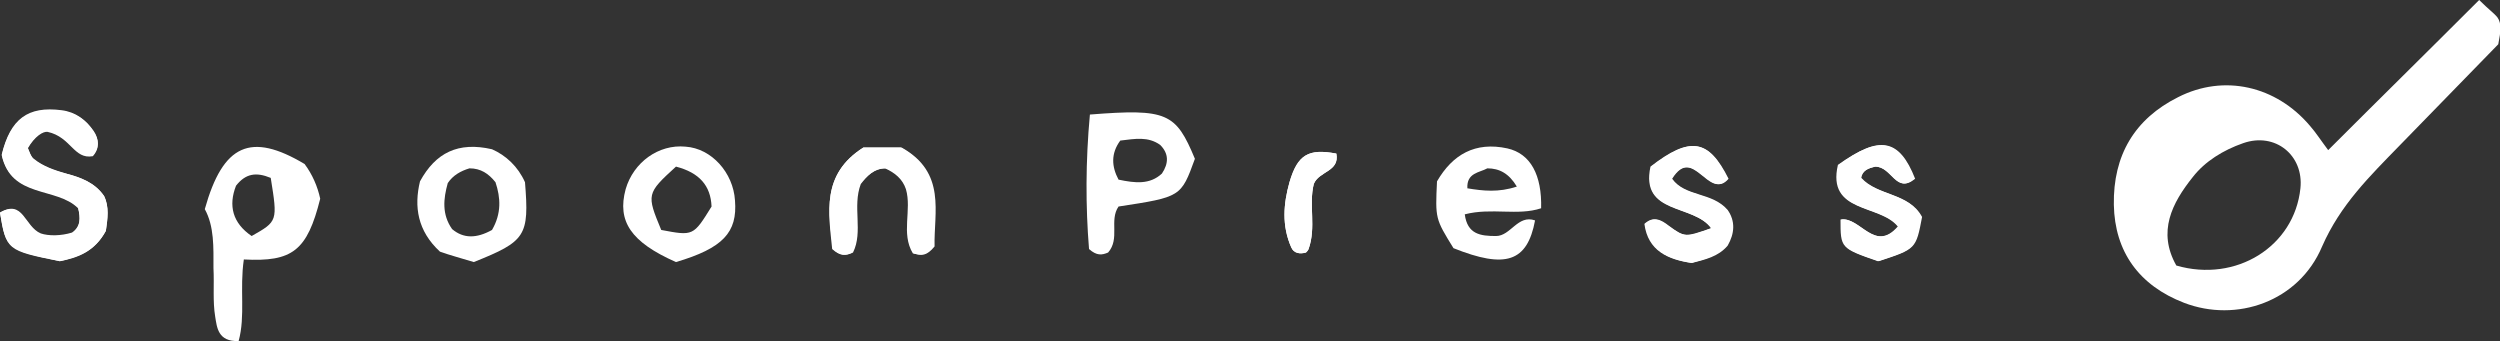 <?xml version="1.0" encoding="utf-8"?>
<!-- Generator: Adobe Illustrator 23.0.3, SVG Export Plug-In . SVG Version: 6.00 Build 0)  -->
<svg version="1.1" id="レイヤー_1" xmlns="http://www.w3.org/2000/svg" xmlns:xlink="http://www.w3.org/1999/xlink" x="0px"
	 y="0px" viewBox="0 0 288.1 39.3" style="enable-background:new 0 0 288.1 39.3;" xml:space="preserve">
<rect x="0" y="0" width="288.1" height="39.3" fill="#333333" stroke="none"/>
<style type="text/css">
	.st0{fill:#FFFFFF;}
</style>
<g>
	<path class="st0" d="M12.2,26.6c0.2-1.4,0.4-2.8-0.2-4C10.9,21,9.3,20.5,7.6,20c-1.3-0.4-2.6-0.8-3.7-1.7c-0.4-0.3-0.5-0.8-0.7-1.3
		c0.8-1.4,1.8-2,2.3-1.9c2.7,0.6,3,3.1,5.2,2.8c0.8-0.9,0.7-1.9,0.1-2.8c-0.9-1.3-2.1-2.2-3.7-2.4c-3.9-0.5-5.9,1-6.9,5.1
		c1.1,5,6.3,3.6,8.8,6.1c0.3,1.2,0.3,2.2-0.7,2.9c-1.3,0.4-2.7,0.4-3.6,0.1c-1.9-0.8-2-4-4.7-2.4c0.7,4.2,0.8,4.3,6.9,5.6
		C9,29.7,10.9,29,12.2,26.6z"/>
	<path class="st0" d="M99.5,17c-4.9,3.1-4,7.6-3.6,11.7c0.9,0.8,1.5,0.8,2.3,0.4c1.2-2.4-0.1-5.3,0.9-7.9c0.8-0.9,1.6-1.8,2.9-1.8
		c1.1,0.5,2,1.2,2.4,2.4c0.7,2.4-0.6,5.1,0.8,7.4c0.9,0.2,1.5,0.3,2.4-0.8c-0.1-3.8,1.4-8.5-3.8-11.4C102.6,17,101.2,17,99.5,17z"/>
	<path class="st0" d="M216.1,19.2c2,0,2.4,3.2,4.6,1.4c-1.8-4.6-4.1-5.1-8.8-1.6c-1.3,5.6,4.8,4.5,6.9,7.1c-2.7,3.1-4.4-1.1-6.6-0.8
		c0,3.3,0,3.3,4.3,4.8c4.3-1.4,4.3-1.4,5-5.1c-1.5-2.8-5.1-2.4-7-4.5C214.6,19.7,215.2,19.4,216.1,19.2z"/>
	<path class="st0" d="M197.2,26.3c-2.9,1.1-3,1.1-4.9-0.3c-0.9-0.7-1.7-1.1-2.7-0.2c0.4,3.1,2.7,4.1,5.4,4.5c1.5-0.4,3-0.7,4.1-2
		c0.8-1.4,0.9-2.8,0-4.1c-1.8-2.1-4.9-1.5-6.4-3.6c2.5-4,4.3,2.6,6.5,0c-2.3-4.6-4.4-4.9-8.9-1.4C189,24.7,195.2,23.5,197.2,26.3z"
		/>
	<path class="st0" d="M151.4,21.2c0.6-1.5,3-1.4,2.6-3.5c-3.2-0.6-4.5,0.1-5.4,3.3c-0.7,2.5-0.9,5,0.2,7.5c0.3,0.7,1,0.8,1.7,0.6
		c0.1-0.1,0.3-0.3,0.3-0.4C151.7,26.2,150.8,23.6,151.4,21.2z"/>
	<path class="st0" d="M285.7,0c1.1,1.1,1.7,1.5,2.1,2c0.5,0.7,0.4,1.6,0.1,3.1c-3.6,3.7-7.5,7.7-11.4,11.7
		c-3.4,3.5-6.8,6.8-8.9,11.6c-2.7,6.4-9.9,8.8-15.9,6.5c-5.2-2-8-5.9-8.1-11.3c-0.1-5.7,2.4-9.9,7.4-12.4c5.3-2.7,11.3-1.3,15.2,3.3
		c0.7,0.8,1.2,1.6,2.1,2.8C274.1,11.5,279.8,5.9,285.7,0z M250.8,30.6c6.9,2,13.6-2.2,14.3-8.9c0.4-3.8-2.9-6.5-6.6-5.2
		c-2.3,0.8-4.4,2.1-5.8,3.9C250.3,23.4,248.6,26.7,250.8,30.6z"/>
	<path class="st0" d="M28.1,29.9c-0.5,3.4,0.2,6.5-0.6,9.4c-2.4,0.1-2.5-1.6-2.7-2.8c-0.3-1.8-0.1-3.7-0.2-5.6c0-2.4,0.1-4.8-1-6.8
		c2.1-7.5,5.3-8.9,11.5-5.2c0.9,1.2,1.5,2.6,1.8,4C35.4,28.9,33.7,30.2,28.1,29.9z M31.2,20.5c-1.7-0.7-2.9-0.5-4,0.9
		c-0.9,2.3-0.4,4.3,1.8,5.8C32,25.5,32,25.5,31.2,20.5z"/>
	<path class="st0" d="M12.2,26.6c-1.3,2.4-3.2,3-5.3,3.5c-6.1-1.2-6.2-1.3-6.9-5.6C2.6,23,2.8,26.2,4.7,27c0.9,0.4,2.2,0.4,3.6-0.1
		c1-0.7,1-1.7,0.7-2.9c-2.5-2.5-7.7-1.1-8.8-6.1c1-4.1,3-5.6,6.9-5.1c1.7,0.2,2.9,1.1,3.7,2.4c0.6,0.9,0.7,1.9-0.1,2.8
		c-2.2,0.4-2.5-2.2-5.2-2.8C5,15.1,4,15.7,3.2,17.1c0.2,0.4,0.4,1,0.7,1.3C5,19.2,6.3,19.7,7.6,20c1.6,0.4,3.3,1,4.4,2.6
		C12.6,23.9,12.4,25.2,12.2,26.6z"/>
	<path class="st0" d="M125.6,13.2c8.9-0.7,9.9-0.2,12.1,5.1c-1.6,4.4-1.6,4.4-8.8,5.5c-1.1,1.6,0.2,3.7-1.2,5.3
		c-0.7,0.3-1.3,0.4-2.2-0.4C125.1,23.8,125.1,18.6,125.6,13.2z M129.1,16.2c-1.1,1.5-1,3-0.2,4.5c1.9,0.4,3.6,0.6,5-0.7
		c0.8-1.2,0.8-2.3-0.2-3.3C132.3,15.7,130.8,16,129.1,16.2z"/>
	<path class="st0" d="M167.5,28.6c-2.1-3.4-2.1-3.4-1.9-7.7c1.8-3.1,4.4-4.6,8.1-3.8c2.7,0.6,4,3.1,3.9,6.9
		c-2.7,0.9-5.7-0.1-8.8,0.7c0.3,2.3,1.8,2.5,3.6,2.5c1.7,0,2.5-2.5,4.5-1.8C176,30.2,173.5,31,167.5,28.6z M174.8,21.5
		c-0.9-1.5-2-2.1-3.4-2.1c-0.9,0.5-2.4,0.5-2.3,2.3C170.9,22,172.7,22.2,174.8,21.5z"/>
	<path class="st0" d="M50.7,29c-2.6-2.4-3-5.2-2.3-8.1c1.8-3.3,4.4-4.6,8.3-3.7c1.6,0.7,3,2,3.8,3.8c0.5,6.2,0.1,6.8-5.9,9.2
		C53.3,29.8,51.8,29.4,50.7,29z M56.7,26.5c1.1-1.9,1-3.7,0.4-5.5c-0.8-1-1.7-1.6-3-1.6c-1,0.3-1.9,0.8-2.5,1.7
		c-0.5,1.8-0.7,3.6,0.5,5.3C53.4,27.5,54.9,27.5,56.7,26.5z"/>
	<path class="st0" d="M77.9,30.2c-5.2-2.3-6.8-4.7-5.8-8.4c0.9-3.1,3.8-5.2,6.9-4.9c3,0.2,5.5,3,5.7,6.2
		C85,26.8,83.3,28.6,77.9,30.2z M77.9,19.2c-3.4,3.1-3.4,3.2-1.7,7.3c3.7,0.7,3.7,0.7,5.8-2.7C81.9,21.4,80.6,19.9,77.9,19.2z"/>
	<path class="st0" d="M99.5,17c1.7,0,3.1,0,4.4,0c5.2,2.9,3.7,7.5,3.8,11.4c-0.9,1.1-1.5,1.1-2.4,0.8c-1.4-2.3-0.1-4.9-0.8-7.4
		c-0.4-1.2-1.3-2-2.4-2.4c-1.4,0-2.2,0.9-2.9,1.8c-1,2.6,0.3,5.5-0.9,7.9c-0.8,0.4-1.5,0.4-2.3-0.4C95.5,24.5,94.6,20.1,99.5,17z"/>
	<path class="st0" d="M216.1,19.2c-0.8,0.2-1.4,0.4-1.7,1.3c1.9,2.1,5.6,1.7,7,4.5c-0.7,3.7-0.7,3.7-5,5.1c-4.3-1.5-4.3-1.5-4.3-4.8
		c2.2-0.4,3.9,3.9,6.6,0.8c-2.1-2.6-8.2-1.5-6.9-7.1c4.8-3.4,7-3,8.8,1.6C218.5,22.4,218,19.2,216.1,19.2z"/>
	<path class="st0" d="M197.2,26.3c-2-2.8-8.2-1.5-7-7.1c4.5-3.5,6.7-3.2,8.9,1.4c-2.2,2.6-4-4-6.5,0c1.5,2.1,4.6,1.6,6.4,3.6
		c0.9,1.2,0.8,2.6,0,4.1c-1.1,1.2-2.6,1.6-4.1,2c-2.7-0.4-5-1.4-5.4-4.5c1-0.9,1.7-0.5,2.7,0.2C194.2,27.4,194.2,27.3,197.2,26.3z"
		/>
	<path class="st0" d="M151.4,21.2c-0.6,2.4,0.3,5-0.6,7.5c-0.1,0.2-0.2,0.3-0.3,0.4c-0.7,0.2-1.4,0.1-1.7-0.6
		c-1.1-2.5-0.9-5-0.2-7.5c1-3.2,2.2-3.9,5.4-3.3C154.4,19.8,152,19.7,151.4,21.2z"/>
</g>
</svg>
